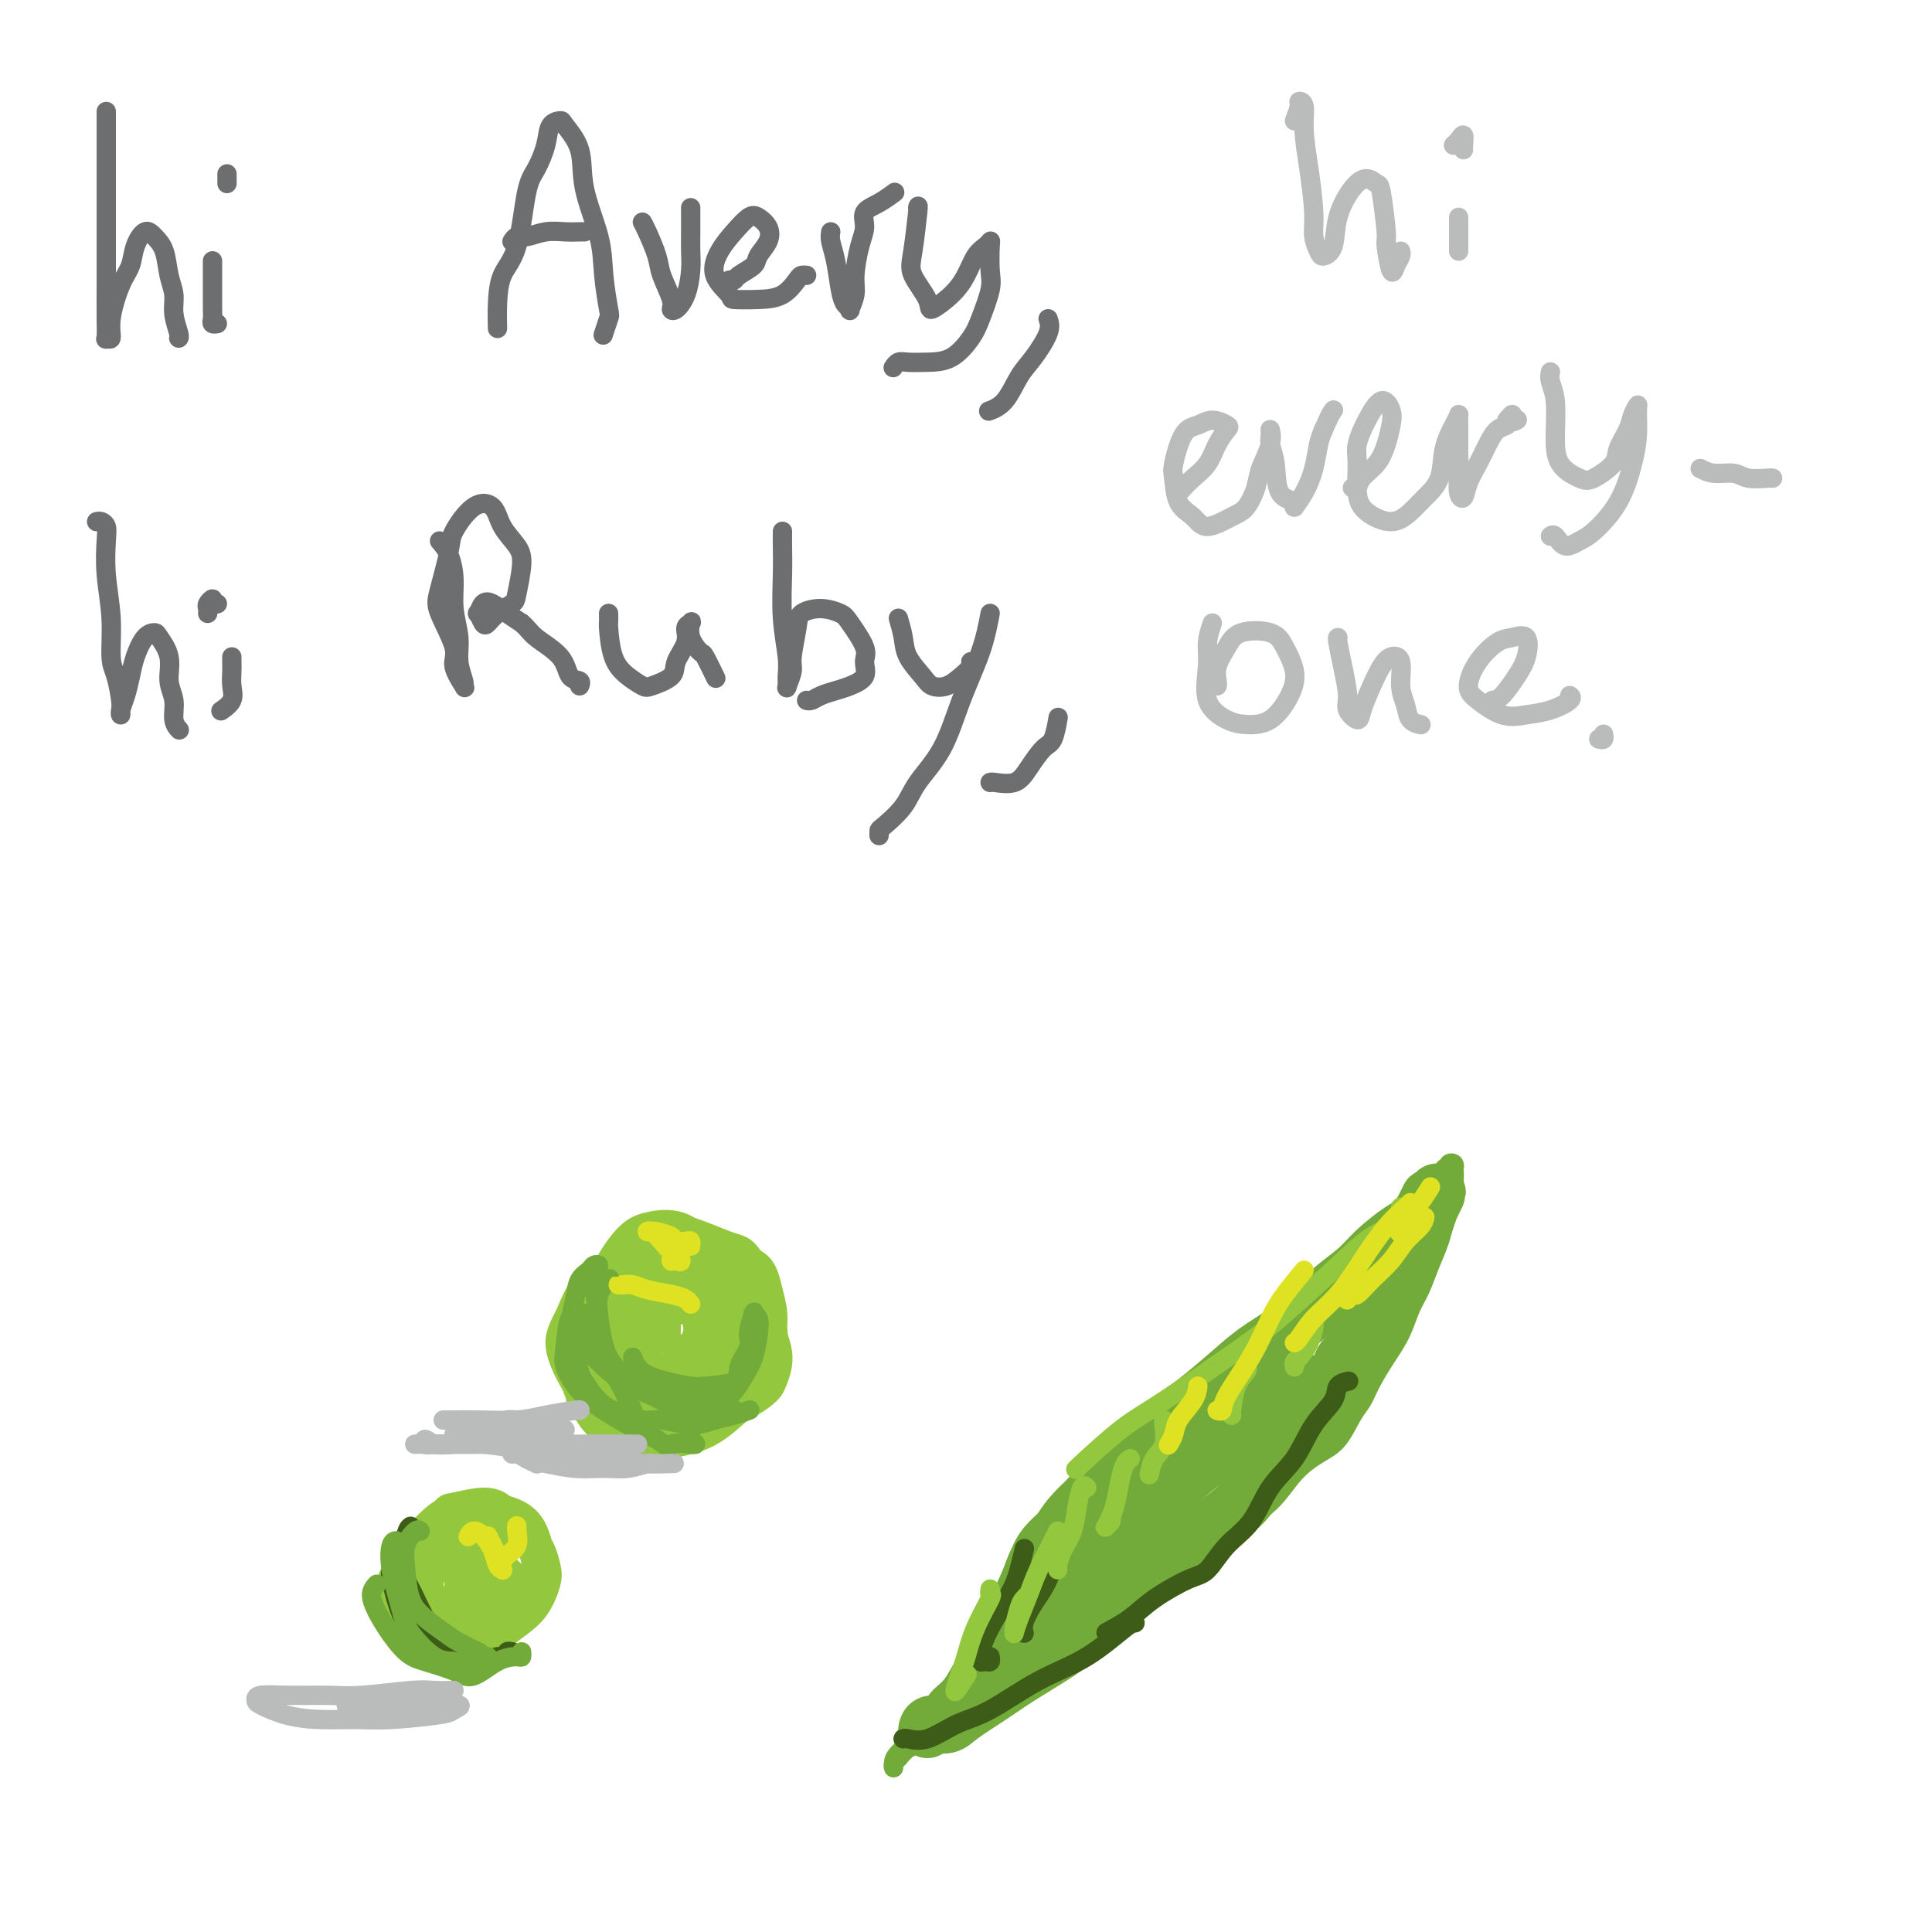 <svg viewBox='0 0 400 400' version='1.1' xmlns='http://www.w3.org/2000/svg' xmlns:xlink='http://www.w3.org/1999/xlink'><g fill='none' stroke='rgb(109,110,112)' stroke-width='4' stroke-linecap='round' stroke-linejoin='round'><path d='M22,25c-0.000,-0.281 -0.000,-0.561 0,-1c0.000,-0.439 0.000,-1.035 0,-1c-0.000,0.035 -0.000,0.702 0,1c0.000,0.298 0.000,0.226 0,2c-0.000,1.774 -0.000,5.394 0,8c0.000,2.606 0.000,4.198 0,7c-0.000,2.802 -0.001,6.813 0,10c0.001,3.187 0.005,5.550 0,8c-0.005,2.450 -0.017,4.987 0,7c0.017,2.013 0.063,3.501 0,4c-0.063,0.499 -0.234,0.010 0,0c0.234,-0.010 0.874,0.458 1,0c0.126,-0.458 -0.261,-1.844 0,-4c0.261,-2.156 1.172,-5.084 2,-7c0.828,-1.916 1.574,-2.822 2,-4c0.426,-1.178 0.534,-2.630 1,-4c0.466,-1.370 1.292,-2.660 2,-3c0.708,-0.340 1.299,0.270 2,1c0.701,0.730 1.512,1.579 2,3c0.488,1.421 0.653,3.414 1,5c0.347,1.586 0.878,2.765 1,4c0.122,1.235 -0.163,2.527 0,4c0.163,1.473 0.775,3.127 1,4c0.225,0.873 0.064,0.964 0,1c-0.064,0.036 -0.032,0.018 0,0'/><path d='M44,54c-0.001,0.500 -0.001,0.999 0,2c0.001,1.001 0.004,2.503 0,4c-0.004,1.497 -0.015,2.990 0,4c0.015,1.010 0.056,1.539 0,2c-0.056,0.461 -0.207,0.855 0,1c0.207,0.145 0.774,0.041 1,0c0.226,-0.041 0.113,-0.021 0,0'/><path d='M47,38c0.000,-0.310 0.000,-0.619 0,-1c0.000,-0.381 0.000,-0.833 0,-1c0.000,-0.167 0.000,-0.048 0,0c0.000,0.048 0.000,0.024 0,0'/><path d='M103,68c-0.035,-1.535 -0.070,-3.070 0,-5c0.070,-1.930 0.246,-4.255 1,-6c0.754,-1.745 2.085,-2.909 3,-6c0.915,-3.091 1.415,-8.110 2,-11c0.585,-2.890 1.254,-3.650 2,-5c0.746,-1.350 1.570,-3.291 2,-5c0.430,-1.709 0.466,-3.186 1,-4c0.534,-0.814 1.565,-0.965 2,-1c0.435,-0.035 0.273,0.045 1,1c0.727,0.955 2.342,2.785 3,5c0.658,2.215 0.359,4.815 1,8c0.641,3.185 2.220,6.956 3,10c0.780,3.044 0.759,5.363 1,8c0.241,2.637 0.745,5.593 1,7c0.255,1.407 0.261,1.263 0,2c-0.261,0.737 -0.789,2.353 -1,3c-0.211,0.647 -0.106,0.323 0,0'/><path d='M106,50c0.291,-0.453 0.582,-0.906 1,-1c0.418,-0.094 0.963,0.171 2,0c1.037,-0.171 2.565,-0.778 4,-1c1.435,-0.222 2.776,-0.060 4,0c1.224,0.060 2.329,0.016 3,0c0.671,-0.016 0.906,-0.005 1,0c0.094,0.005 0.047,0.002 0,0'/><path d='M133,46c0.210,0.364 0.420,0.728 1,2c0.580,1.272 1.531,3.453 2,5c0.469,1.547 0.458,2.460 1,4c0.542,1.540 1.637,3.707 2,5c0.363,1.293 -0.008,1.711 0,2c0.008,0.289 0.394,0.448 1,0c0.606,-0.448 1.430,-1.503 2,-3c0.570,-1.497 0.885,-3.434 1,-5c0.115,-1.566 0.031,-2.759 0,-4c-0.031,-1.241 -0.008,-2.528 0,-4c0.008,-1.472 0.002,-3.127 0,-4c-0.002,-0.873 -0.001,-0.964 0,-1c0.001,-0.036 0.000,-0.018 0,0'/><path d='M151,58c0.396,0.064 0.793,0.127 1,0c0.207,-0.127 0.225,-0.446 1,-1c0.775,-0.554 2.307,-1.343 3,-2c0.693,-0.657 0.549,-1.184 1,-2c0.451,-0.816 1.499,-1.923 2,-3c0.501,-1.077 0.454,-2.124 0,-3c-0.454,-0.876 -1.316,-1.583 -2,-2c-0.684,-0.417 -1.191,-0.546 -2,0c-0.809,0.546 -1.919,1.768 -3,3c-1.081,1.232 -2.131,2.474 -3,4c-0.869,1.526 -1.555,3.336 -1,5c0.555,1.664 2.352,3.182 3,4c0.648,0.818 0.148,0.937 1,1c0.852,0.063 3.055,0.069 5,0c1.945,-0.069 3.632,-0.215 5,-1c1.368,-0.785 2.418,-2.210 3,-3c0.582,-0.790 0.695,-0.943 1,-1c0.305,-0.057 0.801,-0.016 1,0c0.199,0.016 0.099,0.008 0,0'/><path d='M172,48c-0.089,0.552 -0.177,1.104 0,2c0.177,0.896 0.621,2.137 1,4c0.379,1.863 0.694,4.347 1,6c0.306,1.653 0.603,2.475 1,3c0.397,0.525 0.894,0.752 1,1c0.106,0.248 -0.177,0.517 0,0c0.177,-0.517 0.816,-1.819 1,-3c0.184,-1.181 -0.086,-2.241 0,-4c0.086,-1.759 0.528,-4.216 1,-6c0.472,-1.784 0.974,-2.895 1,-4c0.026,-1.105 -0.424,-2.205 0,-3c0.424,-0.795 1.722,-1.285 3,-2c1.278,-0.715 2.536,-1.654 3,-2c0.464,-0.346 0.132,-0.099 0,0c-0.132,0.099 -0.066,0.049 0,0'/><path d='M190,43c0.089,-0.367 0.178,-0.733 0,1c-0.178,1.733 -0.624,5.566 -1,8c-0.376,2.434 -0.683,3.467 0,5c0.683,1.533 2.357,3.564 3,5c0.643,1.436 0.256,2.277 1,2c0.744,-0.277 2.620,-1.671 4,-3c1.380,-1.329 2.265,-2.591 3,-4c0.735,-1.409 1.321,-2.964 2,-4c0.679,-1.036 1.452,-1.554 2,-2c0.548,-0.446 0.873,-0.822 1,-1c0.127,-0.178 0.058,-0.159 0,1c-0.058,1.159 -0.103,3.459 0,5c0.103,1.541 0.356,2.322 0,4c-0.356,1.678 -1.320,4.254 -2,6c-0.680,1.746 -1.075,2.663 -2,4c-0.925,1.337 -2.381,3.094 -4,4c-1.619,0.906 -3.401,0.961 -5,1c-1.599,0.039 -3.016,0.062 -4,0c-0.984,-0.062 -1.534,-0.209 -2,0c-0.466,0.209 -0.847,0.774 -1,1c-0.153,0.226 -0.076,0.113 0,0'/><path d='M20,108c0.312,-0.064 0.623,-0.128 1,0c0.377,0.128 0.818,0.446 1,1c0.182,0.554 0.104,1.342 0,3c-0.104,1.658 -0.234,4.184 0,7c0.234,2.816 0.833,5.920 1,9c0.167,3.080 -0.099,6.136 0,8c0.099,1.864 0.562,2.536 1,4c0.438,1.464 0.852,3.719 1,5c0.148,1.281 0.029,1.589 0,2c-0.029,0.411 0.033,0.926 0,1c-0.033,0.074 -0.161,-0.292 0,-1c0.161,-0.708 0.611,-1.759 1,-3c0.389,-1.241 0.719,-2.671 1,-4c0.281,-1.329 0.514,-2.555 1,-4c0.486,-1.445 1.225,-3.107 2,-4c0.775,-0.893 1.585,-1.016 2,-1c0.415,0.016 0.436,0.171 1,1c0.564,0.829 1.672,2.331 2,4c0.328,1.669 -0.122,3.505 0,5c0.122,1.495 0.817,2.649 1,4c0.183,1.351 -0.147,2.898 0,4c0.147,1.102 0.770,1.758 1,2c0.230,0.242 0.066,0.069 0,0c-0.066,-0.069 -0.033,-0.035 0,0'/><path d='M48,136c-0.004,0.267 -0.009,0.534 0,1c0.009,0.466 0.030,1.130 0,2c-0.030,0.870 -0.111,1.944 0,3c0.111,1.056 0.415,2.092 0,3c-0.415,0.908 -1.547,1.688 -2,2c-0.453,0.312 -0.226,0.156 0,0'/><path d='M43,127c0.032,-0.348 0.065,-0.696 0,-1c-0.065,-0.304 -0.227,-0.565 0,-1c0.227,-0.435 0.844,-1.044 1,-1c0.156,0.044 -0.150,0.743 0,1c0.150,0.257 0.757,0.074 1,0c0.243,-0.074 0.121,-0.037 0,0'/><path d='M91,112c0.723,0.844 1.447,1.687 2,3c0.553,1.313 0.937,3.094 1,5c0.063,1.906 -0.194,3.935 0,6c0.194,2.065 0.839,4.164 1,6c0.161,1.836 -0.161,3.407 0,5c0.161,1.593 0.806,3.206 1,4c0.194,0.794 -0.064,0.767 0,1c0.064,0.233 0.450,0.724 0,0c-0.450,-0.724 -1.735,-2.662 -2,-4c-0.265,-1.338 0.490,-2.074 0,-4c-0.490,-1.926 -2.225,-5.042 -3,-7c-0.775,-1.958 -0.590,-2.759 0,-5c0.590,-2.241 1.585,-5.923 2,-8c0.415,-2.077 0.251,-2.548 1,-4c0.749,-1.452 2.412,-3.886 4,-5c1.588,-1.114 3.102,-0.908 4,0c0.898,0.908 1.182,2.519 2,4c0.818,1.481 2.171,2.833 3,4c0.829,1.167 1.133,2.148 1,4c-0.133,1.852 -0.704,4.575 -1,6c-0.296,1.425 -0.318,1.551 -1,2c-0.682,0.449 -2.026,1.222 -3,2c-0.974,0.778 -1.579,1.560 -2,2c-0.421,0.440 -0.658,0.537 -1,0c-0.342,-0.537 -0.790,-1.707 -1,-2c-0.210,-0.293 -0.180,0.292 0,0c0.180,-0.292 0.512,-1.460 1,-2c0.488,-0.540 1.131,-0.453 2,0c0.869,0.453 1.962,1.272 3,2c1.038,0.728 2.019,1.364 3,2'/><path d='M108,129c1.328,1.117 1.648,1.911 3,3c1.352,1.089 3.735,2.474 5,4c1.265,1.526 1.411,3.192 2,4c0.589,0.808 1.620,0.756 2,1c0.380,0.244 0.109,0.784 0,1c-0.109,0.216 -0.054,0.108 0,0'/><path d='M126,127c0.012,0.886 0.024,1.771 0,2c-0.024,0.229 -0.083,-0.200 0,1c0.083,1.200 0.310,4.029 1,6c0.690,1.971 1.843,3.084 3,4c1.157,0.916 2.318,1.634 3,2c0.682,0.366 0.886,0.378 2,0c1.114,-0.378 3.139,-1.148 4,-2c0.861,-0.852 0.557,-1.786 1,-3c0.443,-1.214 1.634,-2.709 2,-4c0.366,-1.291 -0.091,-2.377 0,-3c0.091,-0.623 0.730,-0.784 1,-1c0.270,-0.216 0.171,-0.488 0,0c-0.171,0.488 -0.414,1.735 0,3c0.414,1.265 1.484,2.549 2,3c0.516,0.451 0.479,0.069 1,1c0.521,0.931 1.602,3.174 2,4c0.398,0.826 0.114,0.236 0,0c-0.114,-0.236 -0.057,-0.118 0,0'/><path d='M162,110c-0.008,0.804 -0.016,1.608 0,3c0.016,1.392 0.057,3.371 0,6c-0.057,2.629 -0.213,5.908 0,9c0.213,3.092 0.793,5.996 1,8c0.207,2.004 0.040,3.109 0,4c-0.040,0.891 0.045,1.567 0,2c-0.045,0.433 -0.222,0.621 0,0c0.222,-0.621 0.841,-2.052 1,-3c0.159,-0.948 -0.144,-1.414 0,-3c0.144,-1.586 0.733,-4.292 1,-6c0.267,-1.708 0.213,-2.417 1,-3c0.787,-0.583 2.417,-1.041 4,-1c1.583,0.041 3.120,0.581 4,1c0.880,0.419 1.102,0.718 2,2c0.898,1.282 2.470,3.548 3,5c0.530,1.452 0.017,2.091 0,3c-0.017,0.909 0.462,2.090 0,3c-0.462,0.910 -1.865,1.550 -3,2c-1.135,0.450 -2.003,0.709 -3,1c-0.997,0.291 -2.123,0.614 -3,1c-0.877,0.386 -1.505,0.835 -2,1c-0.495,0.165 -0.856,0.047 -1,0c-0.144,-0.047 -0.072,-0.024 0,0'/><path d='M186,128c0.389,1.344 0.779,2.687 1,4c0.221,1.313 0.275,2.595 1,4c0.725,1.405 2.121,2.934 3,4c0.879,1.066 1.241,1.669 2,2c0.759,0.331 1.916,0.390 3,0c1.084,-0.390 2.095,-1.228 3,-2c0.905,-0.772 1.705,-1.477 2,-2c0.295,-0.523 0.084,-0.864 0,-1c-0.084,-0.136 -0.042,-0.068 0,0'/><path d='M205,127c-0.477,2.504 -0.955,5.008 -2,8c-1.045,2.992 -2.658,6.473 -4,10c-1.342,3.527 -2.412,7.102 -4,10c-1.588,2.898 -3.693,5.120 -5,7c-1.307,1.880 -1.814,3.418 -3,5c-1.186,1.582 -3.050,3.208 -4,4c-0.950,0.792 -0.987,0.752 -1,1c-0.013,0.248 -0.004,0.785 0,1c0.004,0.215 0.002,0.107 0,0'/></g>
<g fill='none' stroke='rgb(115,171,58)' stroke-width='4' stroke-linecap='round' stroke-linejoin='round'><path d='M188,358c0.131,0.323 0.262,0.647 0,1c-0.262,0.353 -0.916,0.737 -1,1c-0.084,0.263 0.403,0.407 1,0c0.597,-0.407 1.303,-1.364 2,-2c0.697,-0.636 1.384,-0.952 2,-2c0.616,-1.048 1.161,-2.828 2,-4c0.839,-1.172 1.971,-1.735 3,-3c1.029,-1.265 1.956,-3.233 3,-5c1.044,-1.767 2.206,-3.332 3,-5c0.794,-1.668 1.220,-3.439 2,-5c0.780,-1.561 1.915,-2.914 3,-5c1.085,-2.086 2.120,-4.906 3,-7c0.880,-2.094 1.604,-3.461 3,-5c1.396,-1.539 3.465,-3.249 5,-5c1.535,-1.751 2.535,-3.544 4,-5c1.465,-1.456 3.394,-2.576 5,-4c1.606,-1.424 2.890,-3.153 4,-4c1.110,-0.847 2.048,-0.811 4,-2c1.952,-1.189 4.919,-3.602 7,-5c2.081,-1.398 3.276,-1.782 5,-3c1.724,-1.218 3.979,-3.270 6,-5c2.021,-1.730 3.810,-3.137 6,-5c2.190,-1.863 4.782,-4.182 7,-6c2.218,-1.818 4.063,-3.136 6,-5c1.937,-1.864 3.966,-4.276 6,-6c2.034,-1.724 4.074,-2.762 6,-4c1.926,-1.238 3.737,-2.677 5,-4c1.263,-1.323 1.978,-2.530 3,-4c1.022,-1.470 2.352,-3.204 3,-4c0.648,-0.796 0.614,-0.656 1,-1c0.386,-0.344 1.193,-1.172 2,-2'/><path d='M299,243c1.327,-1.943 0.145,-1.301 0,-1c-0.145,0.301 0.745,0.261 1,0c0.255,-0.261 -0.127,-0.741 0,-1c0.127,-0.259 0.763,-0.296 1,0c0.237,0.296 0.074,0.925 0,1c-0.074,0.075 -0.061,-0.403 0,0c0.061,0.403 0.168,1.688 0,3c-0.168,1.312 -0.611,2.651 -1,4c-0.389,1.349 -0.723,2.709 -1,4c-0.277,1.291 -0.496,2.515 -1,4c-0.504,1.485 -1.293,3.232 -2,5c-0.707,1.768 -1.334,3.557 -2,5c-0.666,1.443 -1.372,2.540 -2,4c-0.628,1.460 -1.179,3.284 -2,5c-0.821,1.716 -1.913,3.324 -3,5c-1.087,1.676 -2.169,3.421 -3,5c-0.831,1.579 -1.411,2.993 -2,4c-0.589,1.007 -1.187,1.606 -2,3c-0.813,1.394 -1.841,3.585 -3,5c-1.159,1.415 -2.449,2.056 -4,3c-1.551,0.944 -3.363,2.190 -5,4c-1.637,1.810 -3.099,4.185 -5,6c-1.901,1.815 -4.243,3.069 -6,4c-1.757,0.931 -2.930,1.537 -5,3c-2.070,1.463 -5.035,3.783 -7,5c-1.965,1.217 -2.928,1.330 -4,2c-1.072,0.670 -2.254,1.895 -4,3c-1.746,1.105 -4.056,2.090 -6,3c-1.944,0.910 -3.523,1.745 -5,3c-1.477,1.255 -2.850,2.930 -4,4c-1.150,1.070 -2.075,1.535 -3,2'/><path d='M219,340c-9.939,7.092 -5.787,3.821 -5,3c0.787,-0.821 -1.793,0.809 -4,2c-2.207,1.191 -4.042,1.942 -5,3c-0.958,1.058 -1.039,2.423 -2,3c-0.961,0.577 -2.803,0.367 -4,1c-1.197,0.633 -1.749,2.110 -3,3c-1.251,0.890 -3.201,1.194 -4,2c-0.799,0.806 -0.449,2.115 -1,3c-0.551,0.885 -2.004,1.345 -3,2c-0.996,0.655 -1.534,1.505 -2,2c-0.466,0.495 -0.860,0.635 -1,1c-0.140,0.365 -0.024,0.957 0,1c0.024,0.043 -0.042,-0.461 0,-1c0.042,-0.539 0.191,-1.111 1,-2c0.809,-0.889 2.277,-2.095 4,-4c1.723,-1.905 3.701,-4.510 5,-6c1.299,-1.490 1.921,-1.864 4,-4c2.079,-2.136 5.617,-6.035 8,-8c2.383,-1.965 3.610,-1.998 5,-3c1.390,-1.002 2.942,-2.973 4,-4c1.058,-1.027 1.620,-1.111 2,-1c0.380,0.111 0.578,0.417 0,1c-0.578,0.583 -1.930,1.445 -3,2c-1.070,0.555 -1.856,0.804 -3,2c-1.144,1.196 -2.644,3.339 -4,5c-1.356,1.661 -2.566,2.839 -4,4c-1.434,1.161 -3.091,2.306 -4,3c-0.909,0.694 -1.068,0.939 -1,1c0.068,0.061 0.365,-0.060 1,-1c0.635,-0.940 1.610,-2.697 3,-4c1.390,-1.303 3.195,-2.151 5,-3'/><path d='M208,343c2.250,-1.961 3.874,-3.363 6,-5c2.126,-1.637 4.752,-3.511 7,-5c2.248,-1.489 4.118,-2.595 5,-3c0.882,-0.405 0.776,-0.109 1,0c0.224,0.109 0.778,0.031 1,0c0.222,-0.031 0.111,-0.016 0,0'/></g>
<g fill='none' stroke='rgb(115,171,58)' stroke-width='12' stroke-linecap='round' stroke-linejoin='round'><path d='M192,358c0.134,-0.457 0.268,-0.914 1,-1c0.732,-0.086 2.061,0.199 3,0c0.939,-0.199 1.486,-0.882 3,-2c1.514,-1.118 3.994,-2.671 6,-4c2.006,-1.329 3.538,-2.436 6,-4c2.462,-1.564 5.854,-3.587 8,-5c2.146,-1.413 3.046,-2.216 5,-4c1.954,-1.784 4.963,-4.551 8,-7c3.037,-2.449 6.103,-4.582 8,-6c1.897,-1.418 2.626,-2.123 5,-4c2.374,-1.877 6.393,-4.926 9,-7c2.607,-2.074 3.803,-3.173 5,-5c1.197,-1.827 2.395,-4.382 4,-6c1.605,-1.618 3.618,-2.298 5,-4c1.382,-1.702 2.132,-4.424 3,-6c0.868,-1.576 1.853,-2.005 3,-3c1.147,-0.995 2.458,-2.558 3,-4c0.542,-1.442 0.317,-2.765 1,-4c0.683,-1.235 2.275,-2.383 3,-3c0.725,-0.617 0.583,-0.702 1,-2c0.417,-1.298 1.394,-3.807 2,-5c0.606,-1.193 0.840,-1.068 1,-2c0.160,-0.932 0.245,-2.921 1,-4c0.755,-1.079 2.181,-1.248 3,-2c0.819,-0.752 1.031,-2.087 1,-3c-0.031,-0.913 -0.306,-1.405 0,-2c0.306,-0.595 1.192,-1.295 2,-2c0.808,-0.705 1.536,-1.416 2,-2c0.464,-0.584 0.663,-1.042 1,-2c0.337,-0.958 0.810,-2.417 1,-3c0.190,-0.583 0.095,-0.292 0,0'/><path d='M296,250c2.930,-5.714 0.754,-2.000 0,-1c-0.754,1.000 -0.085,-0.715 0,-1c0.085,-0.285 -0.415,0.860 -1,2c-0.585,1.140 -1.255,2.275 -2,3c-0.745,0.725 -1.565,1.038 -3,2c-1.435,0.962 -3.484,2.571 -5,4c-1.516,1.429 -2.497,2.678 -4,4c-1.503,1.322 -3.527,2.719 -5,4c-1.473,1.281 -2.396,2.447 -4,4c-1.604,1.553 -3.890,3.494 -6,5c-2.110,1.506 -4.044,2.575 -6,4c-1.956,1.425 -3.935,3.204 -6,5c-2.065,1.796 -4.216,3.609 -6,5c-1.784,1.391 -3.202,2.361 -5,4c-1.798,1.639 -3.976,3.946 -5,5c-1.024,1.054 -0.892,0.856 -2,2c-1.108,1.144 -3.455,3.629 -5,5c-1.545,1.371 -2.289,1.628 -4,3c-1.711,1.372 -4.391,3.859 -6,6c-1.609,2.141 -2.148,3.936 -3,5c-0.852,1.064 -2.018,1.397 -3,3c-0.982,1.603 -1.780,4.474 -2,6c-0.220,1.526 0.137,1.706 0,3c-0.137,1.294 -0.770,3.702 -1,5c-0.230,1.298 -0.059,1.485 0,2c0.059,0.515 0.005,1.359 0,2c-0.005,0.641 0.040,1.079 0,1c-0.040,-0.079 -0.165,-0.675 0,-1c0.165,-0.325 0.618,-0.379 1,-1c0.382,-0.621 0.691,-1.811 1,-3'/><path d='M214,337c0.947,-1.077 2.314,-1.771 4,-4c1.686,-2.229 3.692,-5.993 6,-9c2.308,-3.007 4.920,-5.258 7,-7c2.080,-1.742 3.630,-2.975 7,-6c3.370,-3.025 8.561,-7.842 12,-11c3.439,-3.158 5.125,-4.657 7,-6c1.875,-1.343 3.939,-2.530 6,-4c2.061,-1.470 4.121,-3.224 5,-4c0.879,-0.776 0.579,-0.575 0,0c-0.579,0.575 -1.435,1.522 -4,4c-2.565,2.478 -6.839,6.486 -10,9c-3.161,2.514 -5.208,3.532 -8,6c-2.792,2.468 -6.328,6.384 -9,9c-2.672,2.616 -4.481,3.930 -6,5c-1.519,1.070 -2.747,1.895 -4,3c-1.253,1.105 -2.530,2.490 -3,3c-0.470,0.510 -0.134,0.146 0,0c0.134,-0.146 0.067,-0.073 0,0'/></g>
<g fill='none' stroke='rgb(61,92,24)' stroke-width='4' stroke-linecap='round' stroke-linejoin='round'><path d='M187,360c0.112,-0.078 0.224,-0.155 1,0c0.776,0.155 2.217,0.544 4,0c1.783,-0.544 3.910,-2.020 6,-3c2.090,-0.980 4.143,-1.464 7,-3c2.857,-1.536 6.517,-4.124 10,-6c3.483,-1.876 6.789,-3.039 10,-5c3.211,-1.961 6.326,-4.720 8,-6c1.674,-1.280 1.907,-1.080 2,-1c0.093,0.080 0.047,0.040 0,0'/><path d='M229,338c1.733,-0.929 3.466,-1.858 5,-3c1.534,-1.142 2.868,-2.497 5,-4c2.132,-1.503 5.062,-3.153 7,-4c1.938,-0.847 2.885,-0.891 4,-2c1.115,-1.109 2.397,-3.282 4,-5c1.603,-1.718 3.526,-2.980 5,-5c1.474,-2.020 2.498,-4.796 4,-7c1.502,-2.204 3.482,-3.834 5,-6c1.518,-2.166 2.575,-4.868 4,-7c1.425,-2.132 3.217,-3.695 4,-5c0.783,-1.305 0.557,-2.351 1,-3c0.443,-0.649 1.555,-0.900 2,-1c0.445,-0.100 0.222,-0.050 0,0'/><path d='M212,321c0.081,-0.348 0.162,-0.697 0,0c-0.162,0.697 -0.566,2.439 -1,4c-0.434,1.561 -0.898,2.940 -2,5c-1.102,2.060 -2.841,4.802 -4,7c-1.159,2.198 -1.736,3.853 -2,5c-0.264,1.147 -0.214,1.785 0,2c0.214,0.215 0.594,0.006 1,0c0.406,-0.006 0.840,0.191 1,0c0.160,-0.191 0.046,-0.769 0,-1c-0.046,-0.231 -0.023,-0.116 0,0'/><path d='M219,320c0.152,-0.133 0.303,-0.267 0,1c-0.303,1.267 -1.062,3.933 -2,6c-0.938,2.067 -2.056,3.533 -3,5c-0.944,1.467 -1.716,2.933 -2,4c-0.284,1.067 -0.081,1.733 0,2c0.081,0.267 0.041,0.133 0,0'/></g>
<g fill='none' stroke='rgb(147,200,62)' stroke-width='4' stroke-linecap='round' stroke-linejoin='round'><path d='M205,329c-0.076,0.448 -0.153,0.896 0,1c0.153,0.104 0.535,-0.134 0,1c-0.535,1.134 -1.988,3.642 -3,6c-1.012,2.358 -1.584,4.568 -2,6c-0.416,1.432 -0.675,2.086 -1,3c-0.325,0.914 -0.714,2.087 -1,3c-0.286,0.913 -0.468,1.564 0,1c0.468,-0.564 1.588,-2.344 2,-3c0.412,-0.656 0.118,-0.187 0,0c-0.118,0.187 -0.059,0.094 0,0'/><path d='M219,317c-0.130,0.283 -0.259,0.567 -1,2c-0.741,1.433 -2.093,4.016 -3,6c-0.907,1.984 -1.368,3.369 -2,5c-0.632,1.631 -1.434,3.510 -2,5c-0.566,1.490 -0.895,2.593 -1,3c-0.105,0.407 0.014,0.119 0,0c-0.014,-0.119 -0.161,-0.071 0,-1c0.161,-0.929 0.631,-2.837 1,-4c0.369,-1.163 0.638,-1.582 1,-2c0.362,-0.418 0.818,-0.834 1,-1c0.182,-0.166 0.091,-0.083 0,0'/><path d='M225,308c-0.326,-0.328 -0.651,-0.656 -1,0c-0.349,0.656 -0.720,2.295 -1,4c-0.280,1.705 -0.467,3.476 -1,5c-0.533,1.524 -1.411,2.800 -2,4c-0.589,1.200 -0.889,2.323 -1,3c-0.111,0.677 -0.032,0.908 0,1c0.032,0.092 0.016,0.046 0,0'/><path d='M234,302c-0.334,0.214 -0.667,0.429 -1,1c-0.333,0.571 -0.665,1.499 -1,3c-0.335,1.501 -0.675,3.576 -1,5c-0.325,1.424 -0.637,2.196 -1,3c-0.363,0.804 -0.777,1.641 -1,2c-0.223,0.359 -0.256,0.241 0,0c0.256,-0.241 0.800,-0.603 1,-1c0.200,-0.397 0.057,-0.828 0,-1c-0.057,-0.172 -0.029,-0.086 0,0'/><path d='M241,294c-0.053,0.037 -0.105,0.073 0,1c0.105,0.927 0.368,2.743 0,4c-0.368,1.257 -1.368,1.954 -2,3c-0.632,1.046 -0.895,2.442 -1,3c-0.105,0.558 -0.053,0.279 0,0'/><path d='M258,283c0.196,0.226 0.392,0.453 0,1c-0.392,0.547 -1.373,1.415 -2,3c-0.627,1.585 -0.900,3.888 -1,5c-0.100,1.112 -0.029,1.032 0,1c0.029,-0.032 0.014,-0.016 0,0'/><path d='M272,274c0.061,0.168 0.121,0.336 0,1c-0.121,0.664 -0.425,1.824 -1,3c-0.575,1.176 -1.422,2.367 -2,3c-0.578,0.633 -0.886,0.709 -1,1c-0.114,0.291 -0.032,0.797 0,1c0.032,0.203 0.016,0.101 0,0'/><path d='M223,304c-0.326,0.267 -0.652,0.534 1,-1c1.652,-1.534 5.284,-4.870 8,-7c2.716,-2.130 4.518,-3.053 9,-6c4.482,-2.947 11.646,-7.918 16,-11c4.354,-3.082 5.899,-4.274 9,-7c3.101,-2.726 7.759,-6.987 11,-10c3.241,-3.013 5.065,-4.779 7,-6c1.935,-1.221 3.983,-1.896 5,-3c1.017,-1.104 1.005,-2.636 1,-3c-0.005,-0.364 -0.001,0.438 0,1c0.001,0.562 0.000,0.882 0,1c-0.000,0.118 -0.000,0.034 0,0c0.000,-0.034 0.000,-0.017 0,0'/><path d='M137,262c0.076,-0.188 0.153,-0.377 0,-1c-0.153,-0.623 -0.534,-1.681 -1,-2c-0.466,-0.319 -1.016,0.099 -2,0c-0.984,-0.099 -2.401,-0.717 -4,0c-1.599,0.717 -3.380,2.769 -5,4c-1.620,1.231 -3.081,1.641 -4,3c-0.919,1.359 -1.298,3.666 -2,6c-0.702,2.334 -1.728,4.695 -2,7c-0.272,2.305 0.212,4.556 1,7c0.788,2.444 1.882,5.082 3,7c1.118,1.918 2.260,3.116 4,4c1.740,0.884 4.077,1.452 6,2c1.923,0.548 3.433,1.074 6,1c2.567,-0.074 6.192,-0.749 9,-2c2.808,-1.251 4.801,-3.076 7,-5c2.199,-1.924 4.604,-3.945 6,-6c1.396,-2.055 1.781,-4.145 2,-6c0.219,-1.855 0.271,-3.474 0,-6c-0.271,-2.526 -0.866,-5.957 -2,-9c-1.134,-3.043 -2.806,-5.697 -4,-7c-1.194,-1.303 -1.911,-1.255 -4,-2c-2.089,-0.745 -5.550,-2.283 -8,-3c-2.450,-0.717 -3.890,-0.614 -6,0c-2.110,0.614 -4.892,1.739 -7,3c-2.108,1.261 -3.543,2.657 -5,5c-1.457,2.343 -2.938,5.632 -4,8c-1.062,2.368 -1.707,3.814 -2,7c-0.293,3.186 -0.233,8.112 0,11c0.233,2.888 0.640,3.739 2,5c1.360,1.261 3.674,2.932 6,4c2.326,1.068 4.663,1.534 7,2'/><path d='M134,299c3.655,0.578 6.294,-0.976 9,-2c2.706,-1.024 5.479,-1.517 8,-3c2.521,-1.483 4.790,-3.956 6,-6c1.210,-2.044 1.360,-3.661 2,-6c0.640,-2.339 1.770,-5.401 2,-8c0.230,-2.599 -0.440,-4.736 -1,-7c-0.560,-2.264 -1.009,-4.656 -3,-6c-1.991,-1.344 -5.525,-1.640 -8,-2c-2.475,-0.360 -3.893,-0.785 -7,-1c-3.107,-0.215 -7.905,-0.220 -11,1c-3.095,1.220 -4.488,3.667 -6,6c-1.512,2.333 -3.144,4.554 -4,7c-0.856,2.446 -0.936,5.118 -1,8c-0.064,2.882 -0.113,5.975 1,8c1.113,2.025 3.389,2.982 5,4c1.611,1.018 2.558,2.095 5,2c2.442,-0.095 6.379,-1.363 9,-2c2.621,-0.637 3.927,-0.644 6,-2c2.073,-1.356 4.914,-4.062 7,-6c2.086,-1.938 3.415,-3.107 4,-5c0.585,-1.893 0.424,-4.509 0,-7c-0.424,-2.491 -1.111,-4.857 -2,-7c-0.889,-2.143 -1.979,-4.062 -4,-5c-2.021,-0.938 -4.973,-0.896 -7,-1c-2.027,-0.104 -3.130,-0.353 -5,0c-1.870,0.353 -4.507,1.309 -7,3c-2.493,1.691 -4.842,4.116 -6,6c-1.158,1.884 -1.125,3.227 -1,5c0.125,1.773 0.341,3.977 1,6c0.659,2.023 1.760,3.864 3,5c1.240,1.136 2.620,1.568 4,2'/><path d='M133,286c2.103,1.979 3.362,0.425 5,0c1.638,-0.425 3.656,0.278 5,0c1.344,-0.278 2.015,-1.539 3,-3c0.985,-1.461 2.284,-3.123 3,-4c0.716,-0.877 0.847,-0.970 1,-3c0.153,-2.030 0.326,-5.996 0,-8c-0.326,-2.004 -1.152,-2.045 -2,-3c-0.848,-0.955 -1.716,-2.823 -3,-4c-1.284,-1.177 -2.982,-1.662 -5,-1c-2.018,0.662 -4.355,2.472 -6,4c-1.645,1.528 -2.598,2.774 -4,5c-1.402,2.226 -3.255,5.433 -4,7c-0.745,1.567 -0.383,1.494 0,3c0.383,1.506 0.787,4.591 2,6c1.213,1.409 3.234,1.143 5,1c1.766,-0.143 3.277,-0.162 5,0c1.723,0.162 3.658,0.507 5,0c1.342,-0.507 2.090,-1.865 3,-3c0.910,-1.135 1.981,-2.048 3,-4c1.019,-1.952 1.986,-4.945 2,-7c0.014,-2.055 -0.923,-3.172 -2,-4c-1.077,-0.828 -2.292,-1.367 -3,-2c-0.708,-0.633 -0.909,-1.361 -3,-1c-2.091,0.361 -6.073,1.810 -8,3c-1.927,1.190 -1.800,2.121 -3,4c-1.200,1.879 -3.727,4.706 -5,7c-1.273,2.294 -1.291,4.057 -1,6c0.291,1.943 0.893,4.067 2,5c1.107,0.933 2.721,0.674 4,1c1.279,0.326 2.223,1.236 4,1c1.777,-0.236 4.389,-1.618 7,-3'/><path d='M143,289c1.978,-0.814 3.422,-1.350 5,-3c1.578,-1.650 3.289,-4.414 4,-6c0.711,-1.586 0.421,-1.993 0,-4c-0.421,-2.007 -0.973,-5.613 -2,-8c-1.027,-2.387 -2.531,-3.555 -4,-4c-1.469,-0.445 -2.904,-0.168 -5,0c-2.096,0.168 -4.851,0.227 -7,1c-2.149,0.773 -3.690,2.259 -5,4c-1.310,1.741 -2.390,3.735 -3,6c-0.610,2.265 -0.751,4.799 -1,7c-0.249,2.201 -0.606,4.069 1,6c1.606,1.931 5.175,3.927 7,5c1.825,1.073 1.906,1.224 4,1c2.094,-0.224 6.203,-0.822 9,-2c2.797,-1.178 4.284,-2.936 6,-5c1.716,-2.064 3.660,-4.434 5,-6c1.340,-1.566 2.074,-2.327 2,-5c-0.074,-2.673 -0.956,-7.257 -2,-10c-1.044,-2.743 -2.249,-3.645 -5,-5c-2.751,-1.355 -7.047,-3.161 -9,-4c-1.953,-0.839 -1.564,-0.709 -4,0c-2.436,0.709 -7.696,1.997 -11,4c-3.304,2.003 -4.650,4.722 -6,8c-1.350,3.278 -2.702,7.115 -3,10c-0.298,2.885 0.460,4.817 1,7c0.540,2.183 0.863,4.618 3,6c2.137,1.382 6.089,1.710 9,2c2.911,0.290 4.780,0.542 7,0c2.220,-0.542 4.790,-1.877 7,-3c2.210,-1.123 4.060,-2.035 6,-4c1.940,-1.965 3.970,-4.982 6,-8'/><path d='M158,279c1.106,-2.551 0.872,-4.927 1,-7c0.128,-2.073 0.619,-3.841 0,-6c-0.619,-2.159 -2.347,-4.709 -4,-6c-1.653,-1.291 -3.232,-1.323 -6,-2c-2.768,-0.677 -6.724,-1.999 -10,-2c-3.276,-0.001 -5.871,1.319 -9,3c-3.129,1.681 -6.793,3.723 -9,6c-2.207,2.277 -2.958,4.788 -4,7c-1.042,2.212 -2.376,4.126 -2,7c0.376,2.874 2.461,6.710 4,9c1.539,2.290 2.531,3.035 5,4c2.469,0.965 6.415,2.150 9,3c2.585,0.850 3.809,1.364 7,1c3.191,-0.364 8.349,-1.607 12,-3c3.651,-1.393 5.796,-2.936 7,-4c1.204,-1.064 1.468,-1.648 2,-3c0.532,-1.352 1.331,-3.473 1,-6c-0.331,-2.527 -1.792,-5.459 -3,-8c-1.208,-2.541 -2.163,-4.689 -4,-7c-1.837,-2.311 -4.558,-4.783 -7,-7c-2.442,-2.217 -4.607,-4.179 -7,-5c-2.393,-0.821 -5.015,-0.500 -7,0c-1.985,0.500 -3.333,1.180 -5,3c-1.667,1.820 -3.652,4.781 -5,8c-1.348,3.219 -2.058,6.696 -2,10c0.058,3.304 0.885,6.436 2,9c1.115,2.564 2.520,4.560 4,6c1.480,1.440 3.036,2.324 5,3c1.964,0.676 4.336,1.144 7,1c2.664,-0.144 5.618,-0.898 8,-2c2.382,-1.102 4.191,-2.551 6,-4'/><path d='M154,287c2.995,-1.579 3.484,-2.527 4,-4c0.516,-1.473 1.059,-3.471 1,-6c-0.059,-2.529 -0.718,-5.590 -2,-8c-1.282,-2.410 -3.185,-4.168 -5,-6c-1.815,-1.832 -3.542,-3.738 -6,-5c-2.458,-1.262 -5.649,-1.878 -8,-2c-2.351,-0.122 -3.863,0.252 -7,2c-3.137,1.748 -7.900,4.871 -10,7c-2.100,2.129 -1.538,3.265 -2,5c-0.462,1.735 -1.947,4.071 -2,7c-0.053,2.929 1.328,6.453 3,9c1.672,2.547 3.637,4.118 5,5c1.363,0.882 2.125,1.075 5,1c2.875,-0.075 7.865,-0.417 11,-1c3.135,-0.583 4.417,-1.406 6,-3c1.583,-1.594 3.469,-3.960 5,-6c1.531,-2.040 2.708,-3.754 3,-6c0.292,-2.246 -0.301,-5.022 -1,-7c-0.699,-1.978 -1.503,-3.156 -3,-5c-1.497,-1.844 -3.685,-4.353 -6,-5c-2.315,-0.647 -4.755,0.566 -7,2c-2.245,1.434 -4.296,3.087 -6,5c-1.704,1.913 -3.063,4.086 -4,6c-0.937,1.914 -1.452,3.571 -1,6c0.452,2.429 1.872,5.631 3,7c1.128,1.369 1.966,0.906 3,1c1.034,0.094 2.266,0.746 4,1c1.734,0.254 3.970,0.109 6,-1c2.030,-1.109 3.854,-3.183 5,-5c1.146,-1.817 1.613,-3.376 2,-5c0.387,-1.624 0.693,-3.312 1,-5'/><path d='M151,271c-0.024,-3.067 -1.583,-5.735 -3,-7c-1.417,-1.265 -2.692,-1.128 -4,-1c-1.308,0.128 -2.649,0.248 -4,1c-1.351,0.752 -2.710,2.135 -4,4c-1.290,1.865 -2.509,4.212 -3,6c-0.491,1.788 -0.252,3.017 0,5c0.252,1.983 0.519,4.721 1,6c0.481,1.279 1.177,1.098 2,1c0.823,-0.098 1.774,-0.113 3,-1c1.226,-0.887 2.726,-2.645 4,-4c1.274,-1.355 2.320,-2.307 3,-4c0.680,-1.693 0.992,-4.128 1,-6c0.008,-1.872 -0.287,-3.180 -1,-4c-0.713,-0.820 -1.843,-1.151 -3,-1c-1.157,0.151 -2.342,0.785 -4,2c-1.658,1.215 -3.789,3.011 -5,5c-1.211,1.989 -1.503,4.169 -2,6c-0.497,1.831 -1.199,3.312 -1,5c0.199,1.688 1.299,3.583 2,4c0.701,0.417 1.002,-0.646 2,-1c0.998,-0.354 2.694,-0.001 4,-1c1.306,-0.999 2.221,-3.351 3,-5c0.779,-1.649 1.420,-2.596 2,-4c0.580,-1.404 1.098,-3.266 1,-5c-0.098,-1.734 -0.814,-3.339 -2,-4c-1.186,-0.661 -2.844,-0.379 -4,0c-1.156,0.379 -1.810,0.856 -3,2c-1.190,1.144 -2.917,2.956 -4,5c-1.083,2.044 -1.522,4.319 -2,6c-0.478,1.681 -0.994,2.766 -1,4c-0.006,1.234 0.497,2.617 1,4'/><path d='M130,289c-0.532,3.361 1.140,2.262 3,1c1.860,-1.262 3.910,-2.688 5,-4c1.090,-1.312 1.222,-2.508 2,-4c0.778,-1.492 2.202,-3.278 3,-5c0.798,-1.722 0.968,-3.379 1,-5c0.032,-1.621 -0.075,-3.204 -1,-4c-0.925,-0.796 -2.669,-0.804 -4,0c-1.331,0.804 -2.248,2.418 -3,4c-0.752,1.582 -1.338,3.130 -2,5c-0.662,1.870 -1.398,4.062 -2,6c-0.602,1.938 -1.068,3.622 -1,5c0.068,1.378 0.669,2.451 1,3c0.331,0.549 0.390,0.574 1,0c0.610,-0.574 1.771,-1.746 3,-3c1.229,-1.254 2.526,-2.589 3,-4c0.474,-1.411 0.125,-2.897 0,-5c-0.125,-2.103 -0.027,-4.823 0,-6c0.027,-1.177 -0.016,-0.810 -1,-1c-0.984,-0.190 -2.907,-0.937 -4,0c-1.093,0.937 -1.356,3.557 -2,5c-0.644,1.443 -1.670,1.708 -2,3c-0.330,1.292 0.034,3.613 0,5c-0.034,1.387 -0.467,1.842 0,2c0.467,0.158 1.835,0.018 3,0c1.165,-0.018 2.126,0.084 3,-1c0.874,-1.084 1.661,-3.354 3,-5c1.339,-1.646 3.229,-2.668 4,-4c0.771,-1.332 0.423,-2.976 0,-4c-0.423,-1.024 -0.922,-1.430 -2,-1c-1.078,0.430 -2.737,1.694 -4,3c-1.263,1.306 -2.132,2.653 -3,4'/><path d='M134,279c-1.776,1.452 -1.717,2.082 -2,3c-0.283,0.918 -0.910,2.124 -1,3c-0.090,0.876 0.356,1.421 1,1c0.644,-0.421 1.486,-1.809 2,-3c0.514,-1.191 0.701,-2.186 1,-3c0.299,-0.814 0.710,-1.449 1,-2c0.290,-0.551 0.460,-1.019 0,-1c-0.460,0.019 -1.548,0.523 -2,1c-0.452,0.477 -0.266,0.925 -1,2c-0.734,1.075 -2.386,2.776 -3,4c-0.614,1.224 -0.190,1.972 0,2c0.190,0.028 0.146,-0.663 0,-1c-0.146,-0.337 -0.395,-0.320 0,-1c0.395,-0.680 1.433,-2.057 2,-3c0.567,-0.943 0.663,-1.452 1,-3c0.337,-1.548 0.915,-4.134 1,-5c0.085,-0.866 -0.322,-0.013 -1,1c-0.678,1.013 -1.627,2.185 -3,3c-1.373,0.815 -3.169,1.274 -4,2c-0.831,0.726 -0.696,1.719 -1,2c-0.304,0.281 -1.046,-0.149 -1,0c0.046,0.149 0.881,0.877 2,1c1.119,0.123 2.524,-0.359 4,-1c1.476,-0.641 3.025,-1.440 4,-2c0.975,-0.560 1.376,-0.882 2,-1c0.624,-0.118 1.470,-0.033 2,-1c0.530,-0.967 0.745,-2.988 1,-4c0.255,-1.012 0.552,-1.017 0,-1c-0.552,0.017 -1.952,0.056 -3,0c-1.048,-0.056 -1.744,-0.207 -2,0c-0.256,0.207 -0.073,0.774 0,1c0.073,0.226 0.037,0.113 0,0'/><path d='M91,316c-0.898,-0.042 -1.796,-0.084 -3,0c-1.204,0.084 -2.715,0.295 -4,2c-1.285,1.705 -2.344,4.905 -3,7c-0.656,2.095 -0.908,3.086 -1,5c-0.092,1.914 -0.024,4.750 1,7c1.024,2.250 3.005,3.912 5,5c1.995,1.088 4.005,1.601 6,2c1.995,0.399 3.975,0.684 6,0c2.025,-0.684 4.094,-2.335 6,-4c1.906,-1.665 3.649,-3.342 5,-5c1.351,-1.658 2.309,-3.295 3,-5c0.691,-1.705 1.115,-3.476 1,-6c-0.115,-2.524 -0.768,-5.802 -2,-8c-1.232,-2.198 -3.043,-3.318 -5,-4c-1.957,-0.682 -4.060,-0.926 -6,-1c-1.940,-0.074 -3.716,0.022 -6,1c-2.284,0.978 -5.077,2.837 -7,5c-1.923,2.163 -2.975,4.631 -4,7c-1.025,2.369 -2.023,4.639 -2,7c0.023,2.361 1.067,4.814 2,7c0.933,2.186 1.754,4.107 3,5c1.246,0.893 2.915,0.759 5,1c2.085,0.241 4.584,0.856 7,0c2.416,-0.856 4.748,-3.184 7,-5c2.252,-1.816 4.424,-3.119 6,-5c1.576,-1.881 2.557,-4.340 3,-6c0.443,-1.660 0.348,-2.522 0,-4c-0.348,-1.478 -0.949,-3.571 -2,-5c-1.051,-1.429 -2.552,-2.192 -5,-3c-2.448,-0.808 -5.842,-1.659 -8,-2c-2.158,-0.341 -3.079,-0.170 -4,0'/><path d='M95,314c-3.297,0.104 -5.541,1.366 -7,3c-1.459,1.634 -2.135,3.642 -3,6c-0.865,2.358 -1.920,5.067 -2,7c-0.080,1.933 0.814,3.091 2,5c1.186,1.909 2.663,4.570 4,6c1.337,1.430 2.532,1.630 4,2c1.468,0.370 3.208,0.909 5,0c1.792,-0.909 3.637,-3.266 5,-5c1.363,-1.734 2.243,-2.845 3,-4c0.757,-1.155 1.391,-2.353 1,-4c-0.391,-1.647 -1.809,-3.742 -3,-6c-1.191,-2.258 -2.157,-4.678 -4,-6c-1.843,-1.322 -4.565,-1.546 -6,-2c-1.435,-0.454 -1.583,-1.137 -3,-1c-1.417,0.137 -4.103,1.093 -6,3c-1.897,1.907 -3.006,4.764 -4,7c-0.994,2.236 -1.872,3.851 -2,6c-0.128,2.149 0.495,4.831 2,7c1.505,2.169 3.892,3.826 6,5c2.108,1.174 3.938,1.865 6,2c2.062,0.135 4.355,-0.286 6,-1c1.645,-0.714 2.641,-1.722 4,-3c1.359,-1.278 3.081,-2.826 4,-4c0.919,-1.174 1.034,-1.975 1,-4c-0.034,-2.025 -0.215,-5.274 -1,-7c-0.785,-1.726 -2.172,-1.930 -4,-3c-1.828,-1.070 -4.098,-3.008 -6,-4c-1.902,-0.992 -3.438,-1.039 -5,-1c-1.562,0.039 -3.151,0.164 -5,1c-1.849,0.836 -3.957,2.382 -5,4c-1.043,1.618 -1.022,3.309 -1,5'/><path d='M81,328c-1.098,2.493 -0.843,4.225 0,6c0.843,1.775 2.273,3.591 4,5c1.727,1.409 3.752,2.410 6,3c2.248,0.590 4.720,0.769 7,0c2.280,-0.769 4.369,-2.486 6,-4c1.631,-1.514 2.804,-2.824 4,-4c1.196,-1.176 2.415,-2.217 3,-4c0.585,-1.783 0.535,-4.310 0,-6c-0.535,-1.690 -1.554,-2.545 -3,-4c-1.446,-1.455 -3.320,-3.511 -5,-5c-1.680,-1.489 -3.165,-2.411 -5,-3c-1.835,-0.589 -4.021,-0.844 -6,0c-1.979,0.844 -3.750,2.786 -5,4c-1.250,1.214 -1.979,1.698 -2,4c-0.021,2.302 0.666,6.420 1,9c0.334,2.580 0.315,3.621 1,5c0.685,1.379 2.075,3.094 4,4c1.925,0.906 4.385,1.001 6,1c1.615,-0.001 2.383,-0.098 4,-1c1.617,-0.902 4.082,-2.609 6,-4c1.918,-1.391 3.289,-2.466 4,-4c0.711,-1.534 0.764,-3.526 1,-5c0.236,-1.474 0.657,-2.429 0,-4c-0.657,-1.571 -2.393,-3.759 -4,-5c-1.607,-1.241 -3.087,-1.534 -5,-2c-1.913,-0.466 -4.259,-1.103 -6,-1c-1.741,0.103 -2.878,0.948 -4,2c-1.122,1.052 -2.229,2.313 -3,4c-0.771,1.687 -1.208,3.800 -1,6c0.208,2.200 1.059,4.486 2,6c0.941,1.514 1.970,2.257 3,3'/><path d='M94,334c1.721,1.845 3.524,1.958 5,2c1.476,0.042 2.625,0.012 4,-1c1.375,-1.012 2.977,-3.006 4,-4c1.023,-0.994 1.466,-0.989 2,-2c0.534,-1.011 1.160,-3.038 1,-5c-0.160,-1.962 -1.105,-3.860 -2,-6c-0.895,-2.140 -1.739,-4.523 -3,-6c-1.261,-1.477 -2.938,-2.047 -5,-2c-2.062,0.047 -4.510,0.711 -6,1c-1.490,0.289 -2.023,0.202 -3,2c-0.977,1.798 -2.397,5.482 -3,8c-0.603,2.518 -0.388,3.870 0,6c0.388,2.130 0.948,5.039 2,7c1.052,1.961 2.597,2.974 4,4c1.403,1.026 2.666,2.064 4,2c1.334,-0.064 2.740,-1.231 4,-2c1.260,-0.769 2.374,-1.141 3,-2c0.626,-0.859 0.763,-2.205 1,-4c0.237,-1.795 0.573,-4.040 0,-6c-0.573,-1.960 -2.056,-3.636 -3,-5c-0.944,-1.364 -1.349,-2.416 -3,-3c-1.651,-0.584 -4.546,-0.700 -6,0c-1.454,0.700 -1.465,2.215 -2,4c-0.535,1.785 -1.592,3.841 -2,5c-0.408,1.159 -0.167,1.422 0,3c0.167,1.578 0.261,4.469 1,6c0.739,1.531 2.123,1.700 3,2c0.877,0.300 1.245,0.730 2,0c0.755,-0.730 1.896,-2.620 3,-4c1.104,-1.380 2.173,-2.252 3,-4c0.827,-1.748 1.414,-4.374 2,-7'/><path d='M104,323c1.073,-2.920 1.254,-4.719 1,-6c-0.254,-1.281 -0.944,-2.045 -2,-2c-1.056,0.045 -2.478,0.899 -3,2c-0.522,1.101 -0.144,2.451 -1,4c-0.856,1.549 -2.946,3.299 -4,5c-1.054,1.701 -1.071,3.352 -1,5c0.071,1.648 0.230,3.291 1,4c0.770,0.709 2.150,0.483 3,0c0.850,-0.483 1.169,-1.224 2,-2c0.831,-0.776 2.175,-1.589 3,-3c0.825,-1.411 1.130,-3.421 1,-5c-0.130,-1.579 -0.694,-2.726 -1,-4c-0.306,-1.274 -0.355,-2.676 -1,-3c-0.645,-0.324 -1.887,0.431 -3,1c-1.113,0.569 -2.097,0.952 -3,2c-0.903,1.048 -1.724,2.763 -2,4c-0.276,1.237 -0.006,1.998 0,3c0.006,1.002 -0.254,2.247 0,3c0.254,0.753 1.020,1.015 2,1c0.980,-0.015 2.173,-0.309 3,-1c0.827,-0.691 1.288,-1.781 2,-3c0.712,-1.219 1.676,-2.568 2,-4c0.324,-1.432 0.008,-2.947 0,-4c-0.008,-1.053 0.291,-1.646 0,-2c-0.291,-0.354 -1.174,-0.470 -2,0c-0.826,0.470 -1.595,1.527 -2,3c-0.405,1.473 -0.446,3.361 -1,5c-0.554,1.639 -1.623,3.027 -2,4c-0.377,0.973 -0.063,1.531 0,2c0.063,0.469 -0.125,0.848 0,1c0.125,0.152 0.562,0.076 1,0'/><path d='M97,333c0.095,1.537 1.333,-0.622 2,-2c0.667,-1.378 0.765,-1.976 1,-3c0.235,-1.024 0.609,-2.474 1,-3c0.391,-0.526 0.798,-0.127 1,0c0.202,0.127 0.198,-0.019 0,0c-0.198,0.019 -0.589,0.201 -1,2c-0.411,1.799 -0.841,5.215 -1,7c-0.159,1.785 -0.045,1.939 0,2c0.045,0.061 0.023,0.031 0,0'/></g>
<g fill='none' stroke='rgb(61,92,24)' stroke-width='4' stroke-linecap='round' stroke-linejoin='round'><path d='M85,316c-0.299,0.218 -0.597,0.435 -1,2c-0.403,1.565 -0.909,4.476 -1,6c-0.091,1.524 0.233,1.659 1,3c0.767,1.341 1.977,3.887 3,6c1.023,2.113 1.859,3.792 3,5c1.141,1.208 2.587,1.947 4,3c1.413,1.053 2.794,2.422 4,3c1.206,0.578 2.236,0.365 3,0c0.764,-0.365 1.263,-0.882 2,-1c0.737,-0.118 1.713,0.164 2,0c0.287,-0.164 -0.115,-0.775 0,-1c0.115,-0.225 0.747,-0.064 1,0c0.253,0.064 0.126,0.032 0,0'/><path d='M82,321c-0.434,0.093 -0.868,0.186 -1,1c-0.132,0.814 0.039,2.348 0,3c-0.039,0.652 -0.288,0.422 0,2c0.288,1.578 1.112,4.962 2,7c0.888,2.038 1.838,2.728 3,4c1.162,1.272 2.536,3.125 4,4c1.464,0.875 3.019,0.770 4,1c0.981,0.230 1.387,0.794 2,1c0.613,0.206 1.434,0.056 2,0c0.566,-0.056 0.876,-0.016 1,0c0.124,0.016 0.062,0.008 0,0'/></g>
<g fill='none' stroke='rgb(115,171,58)' stroke-width='4' stroke-linecap='round' stroke-linejoin='round'><path d='M87,317c-0.200,-0.230 -0.400,-0.459 -1,0c-0.600,0.459 -1.602,1.607 -2,3c-0.398,1.393 -0.194,3.030 0,5c0.194,1.970 0.379,4.273 1,6c0.621,1.727 1.679,2.880 3,4c1.321,1.120 2.904,2.209 4,3c1.096,0.791 1.706,1.284 3,2c1.294,0.716 3.271,1.654 4,2c0.729,0.346 0.208,0.099 0,0c-0.208,-0.099 -0.104,-0.049 0,0'/><path d='M82,319c-0.369,0.069 -0.739,0.138 -1,1c-0.261,0.862 -0.415,2.517 0,5c0.415,2.483 1.399,5.793 2,8c0.601,2.207 0.819,3.310 2,5c1.181,1.690 3.324,3.967 5,5c1.676,1.033 2.883,0.823 4,1c1.117,0.177 2.142,0.741 3,1c0.858,0.259 1.550,0.214 2,0c0.450,-0.214 0.660,-0.596 1,-1c0.340,-0.404 0.812,-0.830 1,-1c0.188,-0.170 0.094,-0.085 0,0'/><path d='M78,328c-0.662,0.727 -1.324,1.455 -1,3c0.324,1.545 1.635,3.909 3,6c1.365,2.091 2.783,3.909 4,5c1.217,1.091 2.231,1.455 4,2c1.769,0.545 4.292,1.271 6,2c1.708,0.729 2.601,1.459 4,1c1.399,-0.459 3.303,-2.109 5,-3c1.697,-0.891 3.187,-1.022 4,-1c0.813,0.022 0.950,0.198 1,0c0.050,-0.198 0.014,-0.771 0,-1c-0.014,-0.229 -0.007,-0.115 0,0'/><path d='M126,265c0.223,-0.227 0.446,-0.455 0,0c-0.446,0.455 -1.560,1.591 -2,3c-0.440,1.409 -0.207,3.091 0,5c0.207,1.909 0.389,4.045 1,6c0.611,1.955 1.652,3.729 3,5c1.348,1.271 3.002,2.039 5,3c1.998,0.961 4.339,2.114 6,3c1.661,0.886 2.641,1.506 4,2c1.359,0.494 3.097,0.864 4,1c0.903,0.136 0.972,0.039 1,0c0.028,-0.039 0.014,-0.019 0,0'/><path d='M124,264c-0.506,0.262 -1.012,0.525 -1,2c0.012,1.475 0.542,4.164 1,7c0.458,2.836 0.845,5.821 2,8c1.155,2.179 3.079,3.551 5,5c1.921,1.449 3.839,2.973 6,4c2.161,1.027 4.565,1.557 6,2c1.435,0.443 1.901,0.798 3,1c1.099,0.202 2.831,0.250 4,0c1.169,-0.250 1.776,-0.798 2,-1c0.224,-0.202 0.064,-0.058 0,0c-0.064,0.058 -0.032,0.029 0,0'/><path d='M131,281c0.419,1.071 0.838,2.142 2,3c1.162,0.858 3.066,1.504 5,2c1.934,0.496 3.899,0.841 5,1c1.101,0.159 1.338,0.130 3,0c1.662,-0.130 4.750,-0.362 6,-1c1.250,-0.638 0.661,-1.684 1,-3c0.339,-1.316 1.607,-2.903 2,-4c0.393,-1.097 -0.087,-1.704 0,-3c0.087,-1.296 0.742,-3.282 1,-4c0.258,-0.718 0.120,-0.166 0,0c-0.120,0.166 -0.220,-0.052 0,0c0.220,0.052 0.761,0.373 1,1c0.239,0.627 0.175,1.559 0,3c-0.175,1.441 -0.460,3.391 -1,5c-0.540,1.609 -1.333,2.876 -2,4c-0.667,1.124 -1.208,2.104 -2,3c-0.792,0.896 -1.836,1.709 -3,2c-1.164,0.291 -2.449,0.060 -4,0c-1.551,-0.060 -3.370,0.049 -5,0c-1.630,-0.049 -3.073,-0.257 -5,-1c-1.927,-0.743 -4.338,-2.021 -6,-3c-1.662,-0.979 -2.575,-1.660 -4,-3c-1.425,-1.340 -3.361,-3.339 -4,-4c-0.639,-0.661 0.020,0.014 0,0c-0.020,-0.014 -0.720,-0.718 -1,-1c-0.280,-0.282 -0.140,-0.141 0,0'/><path d='M120,266c0.330,-0.370 0.659,-0.741 1,-1c0.341,-0.259 0.692,-0.407 1,-1c0.308,-0.593 0.573,-1.632 1,-2c0.427,-0.368 1.016,-0.064 1,0c-0.016,0.064 -0.636,-0.113 -1,0c-0.364,0.113 -0.473,0.514 -1,1c-0.527,0.486 -1.471,1.056 -2,2c-0.529,0.944 -0.644,2.263 -1,4c-0.356,1.737 -0.952,3.894 -1,6c-0.048,2.106 0.453,4.162 1,6c0.547,1.838 1.141,3.460 2,5c0.859,1.540 1.982,2.999 3,4c1.018,1.001 1.930,1.546 3,2c1.070,0.454 2.296,0.819 3,1c0.704,0.181 0.885,0.179 1,0c0.115,-0.179 0.163,-0.535 0,-1c-0.163,-0.465 -0.539,-1.038 -1,-2c-0.461,-0.962 -1.008,-2.314 -2,-4c-0.992,-1.686 -2.428,-3.706 -3,-5c-0.572,-1.294 -0.281,-1.863 -1,-3c-0.719,-1.137 -2.448,-2.842 -3,-4c-0.552,-1.158 0.073,-1.769 0,-2c-0.073,-0.231 -0.845,-0.083 -1,0c-0.155,0.083 0.305,0.101 0,0c-0.305,-0.101 -1.377,-0.319 -2,1c-0.623,1.319 -0.798,4.177 -1,6c-0.202,1.823 -0.433,2.613 0,4c0.433,1.387 1.528,3.372 3,5c1.472,1.628 3.319,2.900 5,4c1.681,1.100 3.194,2.029 5,3c1.806,0.971 3.903,1.986 6,3'/><path d='M136,298c3.371,2.546 2.297,1.412 3,1c0.703,-0.412 3.183,-0.100 4,0c0.817,0.100 -0.030,-0.012 0,0c0.030,0.012 0.936,0.148 1,0c0.064,-0.148 -0.713,-0.578 -1,-1c-0.287,-0.422 -0.082,-0.835 0,-1c0.082,-0.165 0.041,-0.083 0,0'/><path d='M130,292c0.963,0.882 1.927,1.764 3,2c1.073,0.236 2.257,-0.175 4,0c1.743,0.175 4.047,0.937 6,1c1.953,0.063 3.557,-0.571 5,-1c1.443,-0.429 2.727,-0.651 4,-1c1.273,-0.349 2.535,-0.825 3,-1c0.465,-0.175 0.133,-0.050 0,0c-0.133,0.050 -0.066,0.025 0,0'/></g>
<g fill='none' stroke='rgb(222,226,34)' stroke-width='4' stroke-linecap='round' stroke-linejoin='round'><path d='M97,318c-0.067,0.125 -0.134,0.250 0,0c0.134,-0.250 0.471,-0.876 1,-1c0.529,-0.124 1.252,0.254 2,1c0.748,0.746 1.522,1.861 2,3c0.478,1.139 0.660,2.302 1,3c0.340,0.698 0.837,0.929 1,1c0.163,0.071 -0.009,-0.020 0,0c0.009,0.020 0.198,0.150 0,0c-0.198,-0.150 -0.784,-0.579 -1,-1c-0.216,-0.421 -0.062,-0.835 0,-1c0.062,-0.165 0.031,-0.083 0,0'/><path d='M101,318c0.336,0.655 0.672,1.309 1,2c0.328,0.691 0.648,1.418 1,2c0.352,0.582 0.735,1.017 1,1c0.265,-0.017 0.411,-0.488 1,-1c0.589,-0.512 1.622,-1.066 2,-2c0.378,-0.934 0.101,-2.246 0,-3c-0.101,-0.754 -0.027,-0.948 0,-1c0.027,-0.052 0.007,0.038 0,0c-0.007,-0.038 -0.002,-0.202 0,0c0.002,0.202 0.001,0.772 0,1c-0.001,0.228 -0.000,0.114 0,0'/><path d='M129,266c-0.490,-0.006 -0.981,-0.013 -1,0c-0.019,0.013 0.432,0.045 1,0c0.568,-0.045 1.252,-0.166 2,0c0.748,0.166 1.560,0.619 3,1c1.440,0.381 3.510,0.690 5,1c1.490,0.310 2.401,0.622 3,1c0.599,0.378 0.885,0.822 1,1c0.115,0.178 0.057,0.089 0,0'/><path d='M139,261c0.001,-0.536 0.003,-1.072 0,-1c-0.003,0.072 -0.010,0.754 0,1c0.010,0.246 0.038,0.058 0,0c-0.038,-0.058 -0.142,0.014 0,0c0.142,-0.014 0.530,-0.114 1,0c0.470,0.114 1.024,0.444 1,0c-0.024,-0.444 -0.624,-1.660 -1,-2c-0.376,-0.340 -0.528,0.196 -1,0c-0.472,-0.196 -1.264,-1.125 -2,-2c-0.736,-0.875 -1.416,-1.696 -2,-2c-0.584,-0.304 -1.072,-0.092 -1,0c0.072,0.092 0.705,0.063 1,0c0.295,-0.063 0.251,-0.162 1,0c0.749,0.162 2.292,0.583 3,1c0.708,0.417 0.582,0.830 1,1c0.418,0.170 1.380,0.097 2,0c0.620,-0.097 0.898,-0.218 1,0c0.102,0.218 0.029,0.777 0,1c-0.029,0.223 -0.015,0.112 0,0'/><path d='M268,278c0.203,-0.078 0.405,-0.155 1,-1c0.595,-0.845 1.581,-2.457 3,-4c1.419,-1.543 3.270,-3.016 5,-5c1.730,-1.984 3.339,-4.479 5,-7c1.661,-2.521 3.373,-5.067 5,-7c1.627,-1.933 3.169,-3.251 4,-4c0.831,-0.749 0.952,-0.928 1,-1c0.048,-0.072 0.024,-0.036 0,0'/><path d='M296,246c0.144,-0.235 0.288,-0.470 0,0c-0.288,0.470 -1.008,1.644 -2,3c-0.992,1.356 -2.255,2.893 -3,4c-0.745,1.107 -0.970,1.785 -1,2c-0.030,0.215 0.136,-0.034 0,0c-0.136,0.034 -0.572,0.349 0,0c0.572,-0.349 2.154,-1.363 3,-2c0.846,-0.637 0.956,-0.896 1,-1c0.044,-0.104 0.022,-0.052 0,0'/><path d='M295,252c-0.148,0.601 -0.295,1.202 -1,2c-0.705,0.798 -1.967,1.792 -3,3c-1.033,1.208 -1.836,2.629 -3,4c-1.164,1.371 -2.690,2.693 -4,4c-1.310,1.307 -2.403,2.598 -3,3c-0.597,0.402 -0.699,-0.084 -1,0c-0.301,0.084 -0.800,0.738 -1,1c-0.200,0.262 -0.100,0.131 0,0'/><path d='M270,263c-1.433,1.731 -2.866,3.462 -4,5c-1.134,1.538 -1.968,2.881 -3,5c-1.032,2.119 -2.263,5.012 -4,8c-1.737,2.988 -3.981,6.069 -5,8c-1.019,1.931 -0.813,2.712 -1,3c-0.187,0.288 -0.768,0.082 -1,0c-0.232,-0.082 -0.116,-0.041 0,0'/><path d='M248,287c-0.105,0.890 -0.211,1.780 -1,3c-0.789,1.220 -2.263,2.770 -3,4c-0.737,1.230 -0.737,2.139 -1,3c-0.263,0.861 -0.789,1.675 -1,2c-0.211,0.325 -0.105,0.163 0,0'/></g>
<g fill='none' stroke='rgb(186,187,187)' stroke-width='4' stroke-linecap='round' stroke-linejoin='round'><path d='M94,350c-1.385,0.030 -2.770,0.061 -4,0c-1.230,-0.061 -2.305,-0.213 -5,0c-2.695,0.213 -7.009,0.792 -10,1c-2.991,0.208 -4.658,0.044 -7,0c-2.342,-0.044 -5.360,0.033 -8,0c-2.640,-0.033 -4.902,-0.177 -6,0c-1.098,0.177 -1.033,0.674 -1,1c0.033,0.326 0.032,0.480 1,1c0.968,0.520 2.904,1.404 5,2c2.096,0.596 4.353,0.903 7,1c2.647,0.097 5.684,-0.016 8,0c2.316,0.016 3.909,0.162 7,0c3.091,-0.162 7.678,-0.632 10,-1c2.322,-0.368 2.380,-0.635 3,-1c0.620,-0.365 1.804,-0.830 1,-1c-0.804,-0.170 -3.596,-0.046 -5,0c-1.404,0.046 -1.421,0.013 -3,0c-1.579,-0.013 -4.721,-0.007 -7,0c-2.279,0.007 -3.696,0.016 -5,0c-1.304,-0.016 -2.494,-0.056 -3,0c-0.506,0.056 -0.329,0.207 0,0c0.329,-0.207 0.808,-0.774 1,-1c0.192,-0.226 0.096,-0.113 0,0'/><path d='M132,299c-4.031,-0.009 -8.062,-0.018 -11,0c-2.938,0.018 -4.782,0.064 -6,0c-1.218,-0.064 -1.808,-0.239 -3,0c-1.192,0.239 -2.985,0.891 -4,1c-1.015,0.109 -1.252,-0.325 -1,0c0.252,0.325 0.993,1.409 2,2c1.007,0.591 2.280,0.691 4,1c1.720,0.309 3.886,0.829 6,1c2.114,0.171 4.174,-0.007 6,0c1.826,0.007 3.417,0.198 5,0c1.583,-0.198 3.157,-0.784 4,-1c0.843,-0.216 0.955,-0.062 1,0c0.045,0.062 0.022,0.031 0,0'/><path d='M138,303c0.269,0.006 0.539,0.012 1,0c0.461,-0.012 1.114,-0.041 0,0c-1.114,0.041 -3.997,0.151 -6,0c-2.003,-0.151 -3.128,-0.563 -5,-1c-1.872,-0.437 -4.492,-0.898 -7,-1c-2.508,-0.102 -4.904,0.154 -7,0c-2.096,-0.154 -3.891,-0.718 -5,-1c-1.109,-0.282 -1.533,-0.282 -2,0c-0.467,0.282 -0.976,0.846 -1,1c-0.024,0.154 0.437,-0.103 1,0c0.563,0.103 1.229,0.566 2,1c0.771,0.434 1.649,0.838 2,1c0.351,0.162 0.176,0.081 0,0'/><path d='M115,301c-0.873,0.084 -1.746,0.167 -3,0c-1.254,-0.167 -2.890,-0.586 -5,-1c-2.110,-0.414 -4.696,-0.825 -7,-1c-2.304,-0.175 -4.326,-0.113 -6,0c-1.674,0.113 -2.999,0.279 -4,0c-1.001,-0.279 -1.678,-1.003 -2,-1c-0.322,0.003 -0.289,0.733 0,1c0.289,0.267 0.834,0.072 2,0c1.166,-0.072 2.952,-0.019 4,0c1.048,0.019 1.359,0.005 2,0c0.641,-0.005 1.612,-0.001 2,0c0.388,0.001 0.194,0.001 0,0'/><path d='M115,299c-0.803,-0.000 -1.606,-0.000 -2,0c-0.394,0.000 -0.379,0.000 -2,0c-1.621,-0.000 -4.876,-0.000 -8,0c-3.124,0.000 -6.115,0.001 -9,0c-2.885,-0.001 -5.665,-0.004 -7,0c-1.335,0.004 -1.227,0.016 -1,0c0.227,-0.016 0.572,-0.061 2,0c1.428,0.061 3.938,0.226 6,0c2.062,-0.226 3.676,-0.844 5,-1c1.324,-0.156 2.356,0.150 3,0c0.644,-0.150 0.898,-0.757 1,-1c0.102,-0.243 0.051,-0.121 0,0'/><path d='M117,296c-1.241,0.030 -2.482,0.060 -4,0c-1.518,-0.060 -3.312,-0.212 -5,0c-1.688,0.212 -3.270,0.786 -5,1c-1.730,0.214 -3.609,0.069 -5,0c-1.391,-0.069 -2.294,-0.061 -3,0c-0.706,0.061 -1.215,0.174 -1,0c0.215,-0.174 1.154,-0.635 3,-1c1.846,-0.365 4.598,-0.634 6,-1c1.402,-0.366 1.454,-0.829 2,-1c0.546,-0.171 1.584,-0.049 2,0c0.416,0.049 0.208,0.024 0,0'/><path d='M120,292c0.129,-0.083 0.257,-0.166 -1,0c-1.257,0.166 -3.900,0.580 -6,1c-2.100,0.420 -3.656,0.845 -6,1c-2.344,0.155 -5.476,0.042 -8,0c-2.524,-0.042 -4.439,-0.011 -5,0c-0.561,0.011 0.234,0.003 0,0c-0.234,-0.003 -1.495,-0.001 -2,0c-0.505,0.001 -0.252,0.000 0,0'/><path d='M268,25c0.455,-1.152 0.909,-2.304 1,-3c0.091,-0.696 -0.182,-0.935 0,-1c0.182,-0.065 0.818,0.044 1,1c0.182,0.956 -0.092,2.760 0,5c0.092,2.240 0.548,4.916 1,8c0.452,3.084 0.899,6.575 1,9c0.101,2.425 -0.143,3.785 0,5c0.143,1.215 0.674,2.285 1,3c0.326,0.715 0.447,1.077 1,1c0.553,-0.077 1.538,-0.591 2,-2c0.462,-1.409 0.399,-3.712 1,-6c0.601,-2.288 1.864,-4.560 3,-6c1.136,-1.440 2.146,-2.048 3,-2c0.854,0.048 1.552,0.750 2,1c0.448,0.250 0.645,0.047 1,2c0.355,1.953 0.870,6.062 1,8c0.130,1.938 -0.123,1.707 0,3c0.123,1.293 0.621,4.112 1,5c0.379,0.888 0.638,-0.154 1,-1c0.362,-0.846 0.828,-1.497 1,-2c0.172,-0.503 0.049,-0.858 0,-1c-0.049,-0.142 -0.025,-0.071 0,0'/><path d='M302,45c0.000,0.671 0.000,1.343 0,2c0.000,0.657 0.000,1.300 0,2c0.000,0.700 0.000,1.458 0,2c0.000,0.542 0.000,0.869 0,1c0.000,0.131 0.000,0.065 0,0'/><path d='M303,31c-0.022,-0.174 -0.044,-0.348 0,-1c0.044,-0.652 0.156,-1.782 0,-2c-0.156,-0.218 -0.578,0.478 -1,1c-0.422,0.522 -0.844,0.871 -1,1c-0.156,0.129 -0.044,0.037 0,0c0.044,-0.037 0.022,-0.018 0,0'/><path d='M244,102c0.275,-0.261 0.550,-0.522 1,-1c0.450,-0.478 1.076,-1.174 2,-2c0.924,-0.826 2.148,-1.781 3,-3c0.852,-1.219 1.334,-2.702 2,-4c0.666,-1.298 1.518,-2.413 2,-3c0.482,-0.587 0.595,-0.648 0,-1c-0.595,-0.352 -1.897,-0.995 -3,-1c-1.103,-0.005 -2.007,0.628 -3,1c-0.993,0.372 -2.075,0.483 -3,2c-0.925,1.517 -1.695,4.440 -2,6c-0.305,1.560 -0.146,1.756 0,3c0.146,1.244 0.279,3.534 1,5c0.721,1.466 2.028,2.108 3,3c0.972,0.892 1.607,2.036 3,2c1.393,-0.036 3.544,-1.251 5,-2c1.456,-0.749 2.218,-1.032 3,-2c0.782,-0.968 1.583,-2.621 2,-4c0.417,-1.379 0.451,-2.484 1,-4c0.549,-1.516 1.615,-3.444 2,-5c0.385,-1.556 0.090,-2.739 0,-3c-0.090,-0.261 0.026,0.402 0,1c-0.026,0.598 -0.194,1.133 0,2c0.194,0.867 0.751,2.067 1,4c0.249,1.933 0.189,4.598 1,6c0.811,1.402 2.493,1.540 3,2c0.507,0.460 -0.163,1.242 0,1c0.163,-0.242 1.157,-1.508 2,-3c0.843,-1.492 1.535,-3.209 2,-5c0.465,-1.791 0.704,-3.654 1,-5c0.296,-1.346 0.648,-2.173 1,-3'/><path d='M274,89c1.378,-3.222 1.822,-3.778 2,-4c0.178,-0.222 0.089,-0.111 0,0'/><path d='M280,101c0.386,0.161 0.772,0.321 1,0c0.228,-0.321 0.297,-1.124 1,-2c0.703,-0.876 2.040,-1.825 3,-3c0.960,-1.175 1.544,-2.577 2,-4c0.456,-1.423 0.784,-2.866 1,-4c0.216,-1.134 0.321,-1.958 0,-3c-0.321,-1.042 -1.068,-2.302 -2,-2c-0.932,0.302 -2.050,2.167 -3,4c-0.950,1.833 -1.731,3.635 -2,5c-0.269,1.365 -0.024,2.294 0,4c0.024,1.706 -0.171,4.190 0,6c0.171,1.810 0.708,2.948 2,4c1.292,1.052 3.339,2.019 5,2c1.661,-0.019 2.935,-1.023 4,-2c1.065,-0.977 1.921,-1.925 3,-3c1.079,-1.075 2.380,-2.275 3,-4c0.620,-1.725 0.558,-3.975 1,-6c0.442,-2.025 1.386,-3.824 2,-5c0.614,-1.176 0.897,-1.729 1,-2c0.103,-0.271 0.027,-0.259 0,0c-0.027,0.259 -0.004,0.765 0,2c0.004,1.235 -0.011,3.198 0,5c0.011,1.802 0.047,3.441 0,5c-0.047,1.559 -0.178,3.036 0,4c0.178,0.964 0.666,1.414 1,1c0.334,-0.414 0.514,-1.694 1,-3c0.486,-1.306 1.280,-2.640 2,-4c0.720,-1.360 1.368,-2.746 2,-4c0.632,-1.254 1.247,-2.376 2,-3c0.753,-0.624 1.644,-0.750 2,-1c0.356,-0.250 0.178,-0.625 0,-1'/><path d='M312,87c1.714,-2.321 1.000,-0.625 1,0c-0.000,0.625 0.714,0.179 1,0c0.286,-0.179 0.143,-0.089 0,0'/><path d='M321,77c-0.114,0.562 -0.228,1.124 0,2c0.228,0.876 0.797,2.065 1,4c0.203,1.935 0.041,4.614 0,7c-0.041,2.386 0.040,4.477 1,6c0.960,1.523 2.800,2.476 4,3c1.200,0.524 1.760,0.618 3,0c1.240,-0.618 3.159,-1.949 4,-3c0.841,-1.051 0.603,-1.823 1,-3c0.397,-1.177 1.427,-2.760 2,-4c0.573,-1.240 0.687,-2.138 1,-3c0.313,-0.862 0.823,-1.688 1,-2c0.177,-0.312 0.021,-0.108 0,1c-0.021,1.108 0.095,3.122 0,5c-0.095,1.878 -0.399,3.619 -1,6c-0.601,2.381 -1.498,5.401 -3,8c-1.502,2.599 -3.607,4.777 -5,6c-1.393,1.223 -2.072,1.491 -3,2c-0.928,0.509 -2.104,1.260 -3,1c-0.896,-0.260 -1.510,-1.532 -2,-2c-0.490,-0.468 -0.854,-0.134 -1,0c-0.146,0.134 -0.073,0.067 0,0'/><path d='M251,129c-0.449,1.306 -0.898,2.613 -1,4c-0.102,1.387 0.142,2.855 0,5c-0.142,2.145 -0.669,4.966 0,7c0.669,2.034 2.535,3.280 4,4c1.465,0.720 2.530,0.913 4,1c1.470,0.087 3.344,0.069 5,-1c1.656,-1.069 3.093,-3.189 4,-5c0.907,-1.811 1.285,-3.315 1,-5c-0.285,-1.685 -1.233,-3.553 -2,-5c-0.767,-1.447 -1.354,-2.472 -3,-3c-1.646,-0.528 -4.350,-0.558 -6,0c-1.650,0.558 -2.246,1.705 -3,3c-0.754,1.295 -1.666,2.739 -2,4c-0.334,1.261 -0.090,2.340 0,3c0.090,0.660 0.026,0.903 0,1c-0.026,0.097 -0.013,0.049 0,0'/><path d='M277,132c-0.079,0.019 -0.158,0.038 0,1c0.158,0.962 0.552,2.867 1,5c0.448,2.133 0.949,4.493 1,6c0.051,1.507 -0.348,2.160 0,3c0.348,0.840 1.444,1.868 2,2c0.556,0.132 0.574,-0.630 1,-2c0.426,-1.370 1.262,-3.346 2,-5c0.738,-1.654 1.378,-2.985 2,-4c0.622,-1.015 1.226,-1.716 2,-2c0.774,-0.284 1.717,-0.153 2,1c0.283,1.153 -0.096,3.328 0,5c0.096,1.672 0.665,2.840 1,4c0.335,1.160 0.436,2.312 1,3c0.564,0.688 1.590,0.911 2,1c0.410,0.089 0.205,0.045 0,0'/><path d='M309,145c0.561,-0.059 1.122,-0.117 2,-1c0.878,-0.883 2.074,-2.589 3,-4c0.926,-1.411 1.584,-2.525 2,-4c0.416,-1.475 0.590,-3.311 0,-4c-0.590,-0.689 -1.944,-0.233 -3,0c-1.056,0.233 -1.813,0.242 -3,1c-1.187,0.758 -2.804,2.267 -4,4c-1.196,1.733 -1.970,3.692 -2,5c-0.030,1.308 0.683,1.966 2,3c1.317,1.034 3.239,2.445 5,3c1.761,0.555 3.361,0.254 5,0c1.639,-0.254 3.316,-0.460 5,-1c1.684,-0.540 3.377,-1.415 4,-2c0.623,-0.585 0.178,-0.882 0,-1c-0.178,-0.118 -0.089,-0.059 0,0'/><path d='M352,97c0.876,0.453 1.751,0.906 3,1c1.249,0.094 2.871,-0.171 4,0c1.129,0.171 1.767,0.778 3,1c1.233,0.222 3.063,0.060 4,0c0.937,-0.060 0.982,-0.017 1,0c0.018,0.017 0.009,0.009 0,0'/><path d='M331,153c0.422,0.111 0.844,0.222 1,0c0.156,-0.222 0.044,-0.778 0,-1c-0.044,-0.222 -0.022,-0.111 0,0'/></g>
<g fill='none' stroke='rgb(109,110,112)' stroke-width='4' stroke-linecap='round' stroke-linejoin='round'><path d='M217,66c0.267,0.787 0.533,1.574 0,3c-0.533,1.426 -1.867,3.493 -3,5c-1.133,1.507 -2.067,2.456 -3,4c-0.933,1.544 -1.867,3.685 -3,5c-1.133,1.315 -2.467,1.804 -3,2c-0.533,0.196 -0.267,0.098 0,0'/><path d='M219,149c0.073,-0.418 0.145,-0.837 0,0c-0.145,0.837 -0.508,2.928 -1,4c-0.492,1.072 -1.113,1.124 -2,2c-0.887,0.876 -2.042,2.574 -3,4c-0.958,1.426 -1.721,2.578 -3,3c-1.279,0.422 -3.075,0.114 -4,0c-0.925,-0.114 -0.979,-0.032 -1,0c-0.021,0.032 -0.011,0.016 0,0'/></g>
</svg>